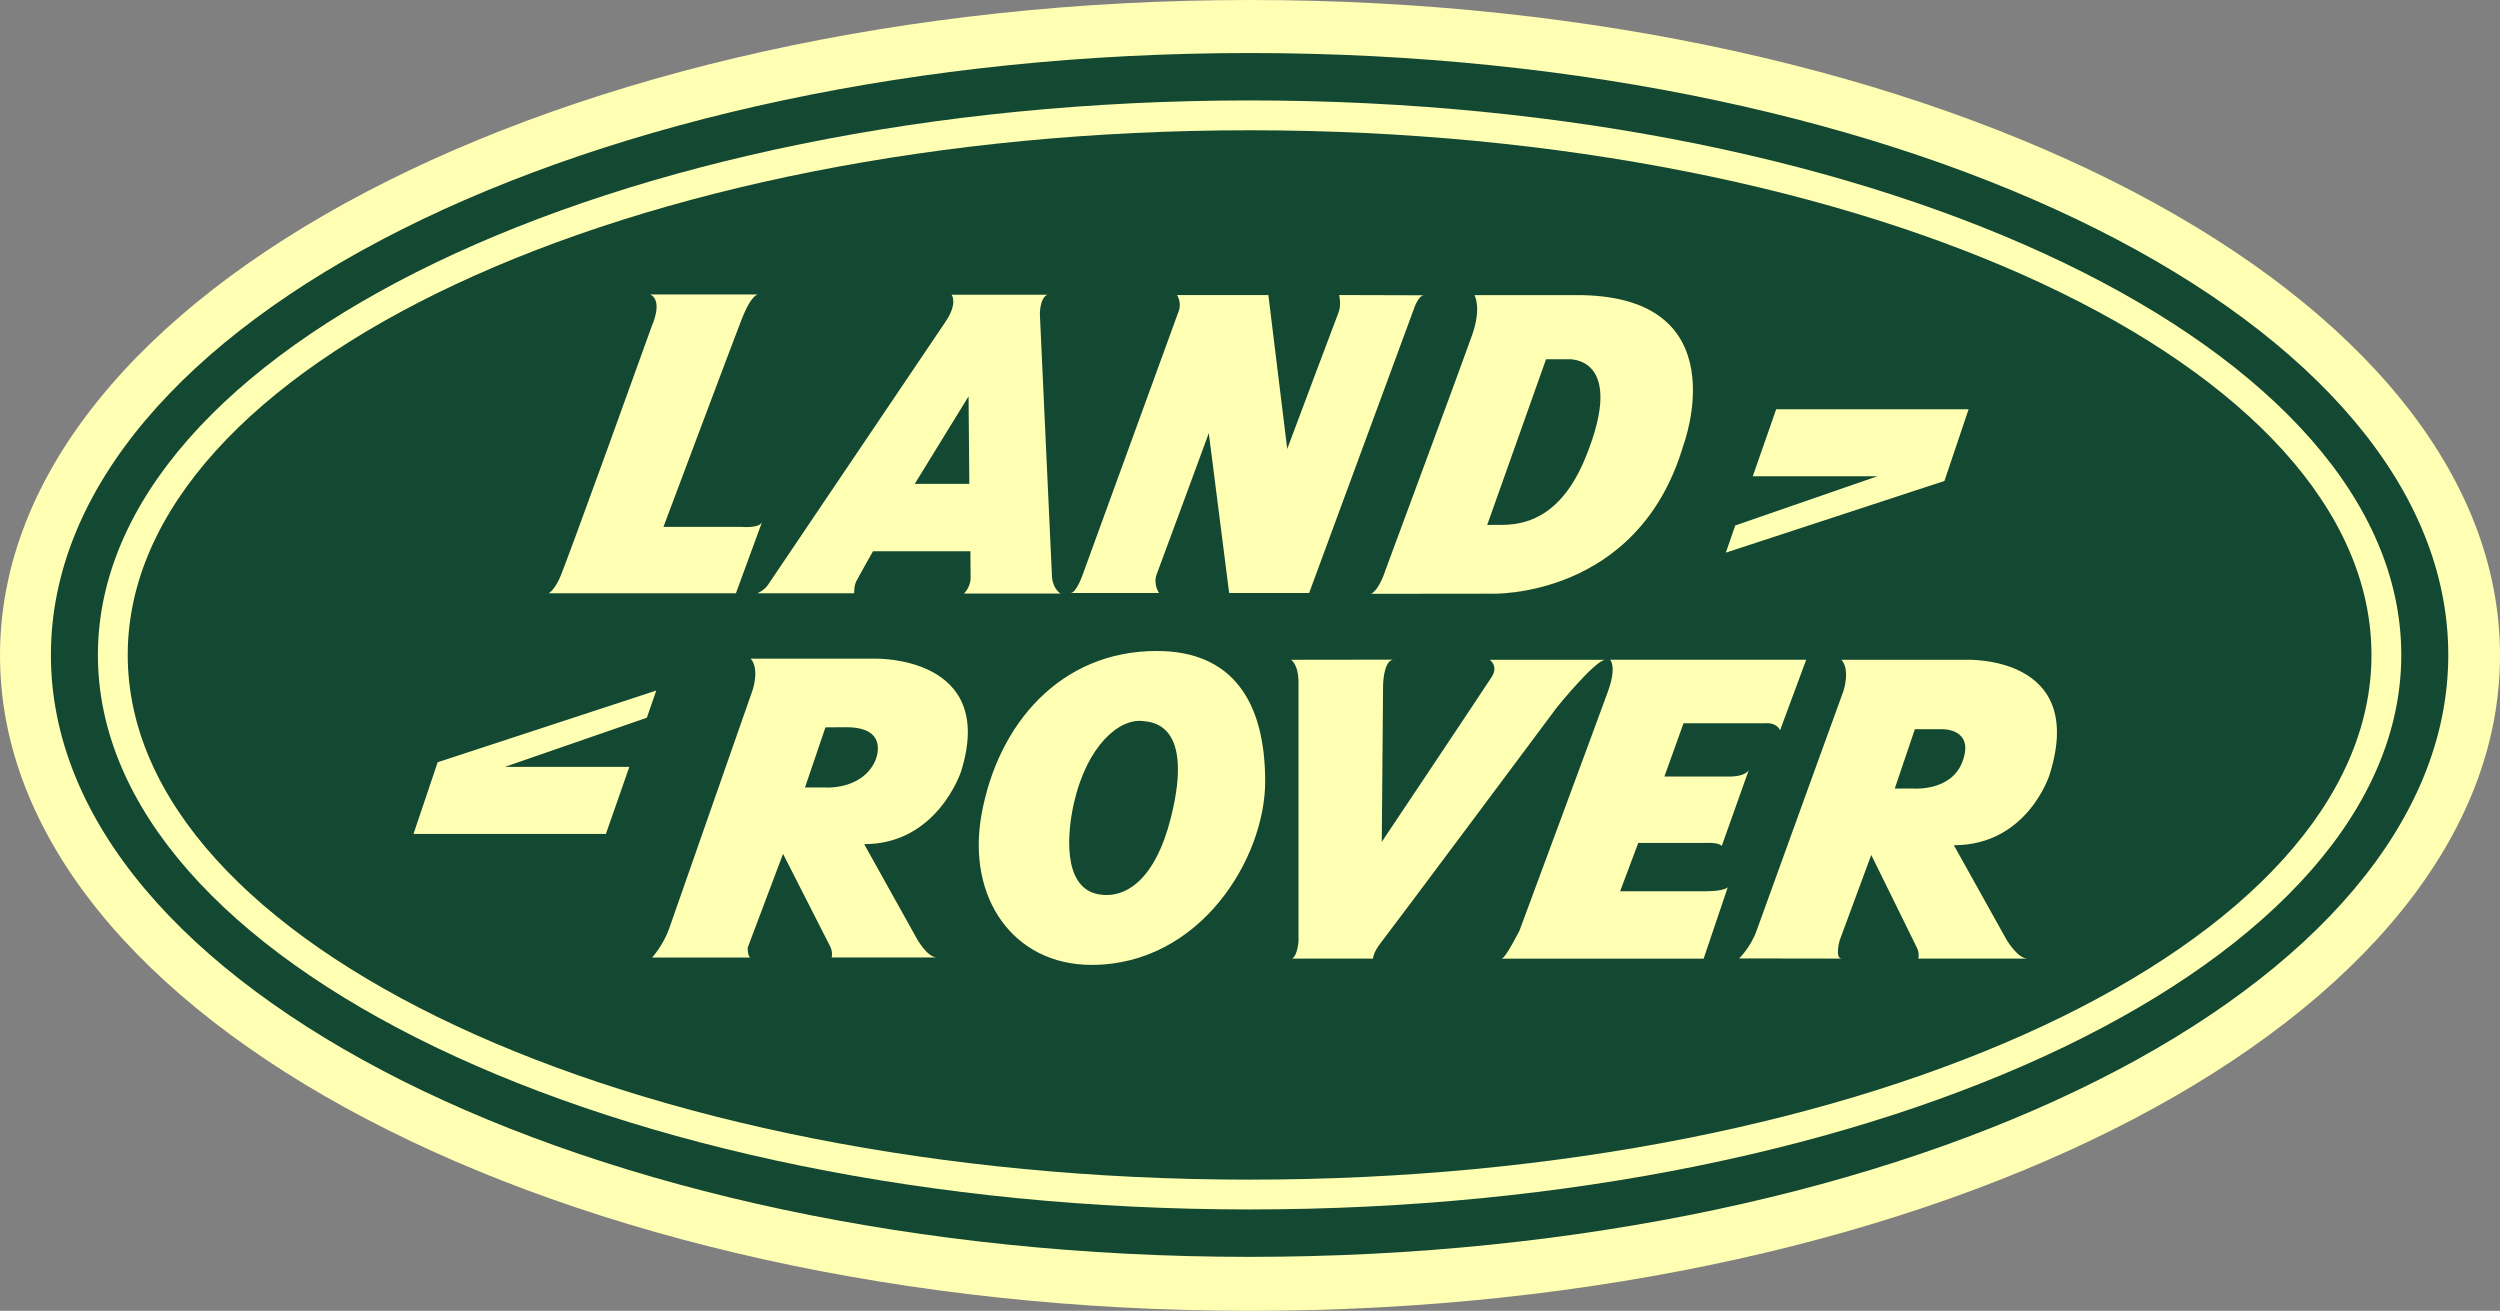 <?xml version="1.0" encoding="UTF-8" standalone="no"?>
<!-- Created with Inkscape (http://www.inkscape.org/) -->
<svg xmlns:svg="http://www.w3.org/2000/svg" xmlns="http://www.w3.org/2000/svg" version="1.0" width="800" height="419.466" viewBox="0 0 800 419.466" id="Layer_1" xml:space="preserve"><rect x="0" y="0" width="800" height="419.466" fill="#808080" stroke="none"/><defs id="defs12"/>
<g id="g3">
	<path d="M 800,209.733 C 800,325.564 620.891,419.466 400.018,419.466 C 179.085,419.466 0,325.564 0,209.733 C 0,93.902 179.085,0 400.018,0 C 620.891,0 800,93.902 800,209.733 L 800,209.733 z " style="fill:#ffffb3;fill-rule:evenodd" id="path5"/>
	<path d="M 783.45,209.58 C 783.45,315.958 611.707,402.196 399.873,402.196 C 188.029,402.196 16.29,315.958 16.29,209.58 C 16.29,103.206 188.029,16.973 399.873,16.973 C 611.707,16.972 783.45,103.206 783.45,209.58 L 783.45,209.58 z M 399.873,32.137 C 196.337,32.137 31.326,111.583 31.326,209.579 C 31.326,307.577 196.337,387.023 399.873,387.023 C 603.403,387.023 768.407,307.577 768.407,209.579 C 768.407,111.583 603.403,32.137 399.873,32.137 L 399.873,32.137 z " style="fill:#134833;fill-rule:evenodd" id="path7"/>
	<path d="M 758.868,209.58 C 758.868,302.31 598.139,377.485 399.873,377.485 C 201.6,377.485 40.872,302.31 40.872,209.58 C 40.872,116.856 201.6,41.686 399.873,41.686 C 598.14,41.686 758.868,116.855 758.868,209.58 L 758.868,209.58 z M 629.95,130.974 L 568.379,130.974 L 560.879,152.413 L 600.732,152.413 L 555.274,168.152 L 552.269,176.847 L 622.22,153.909 L 629.95,130.974 L 629.95,130.974 z M 237.387,168.603 L 212.306,168.603 C 212.306,168.603 235.551,106.647 237.415,101.963 C 240.731,93.664 242.711,94.235 242.711,94.235 L 208.07,94.235 C 212.358,96.287 208.559,104.375 208.559,104.375 C 208.559,104.375 180.813,181.641 178.88,185.501 C 176.948,189.369 175.5,189.855 175.5,189.855 L 235.491,189.855 L 243.882,166.971 C 243.159,169.15 237.387,168.603 237.387,168.603 L 237.387,168.603 z M 342.618,189.756 L 370.874,189.756 C 370.874,189.756 368.938,186.889 370.147,183.753 C 371.821,179.397 386.811,138.6 386.811,138.6 L 393.328,189.756 L 418.924,189.756 L 452.477,98.759 C 452.477,98.759 453.851,94.491 455.722,94.491 L 428.526,94.411 C 428.526,94.411 429.304,97.552 428.335,99.968 C 427.375,102.384 411.914,143.672 411.914,143.672 L 405.878,94.412 L 376.668,94.412 C 376.668,94.412 378.18,96.824 377.213,99.479 C 376.424,101.633 346.245,184.473 346.245,184.473 C 346.245,184.473 344.314,189.756 342.618,189.756 L 342.618,189.756 z M 471.805,94.438 C 471.805,94.438 474.219,98.301 471.072,107.231 C 467.933,116.168 443.306,182.565 443.306,182.565 C 443.306,182.565 441.368,188.811 438.719,190.024 L 477.353,189.98 C 477.353,189.98 524.188,191.711 538.68,142.482 C 538.68,142.482 557.03,93.951 503.909,94.438 L 471.805,94.438 L 471.805,94.438 z M 475.903,167.994 C 475.903,167.994 476.027,167.956 480.366,167.956 C 486.94,167.956 499.112,166.507 507.291,146.59 C 520.733,113.853 501.979,114.96 501.979,114.96 L 494.733,114.96 L 475.903,167.994 L 475.903,167.994 z M 132.323,266.85 L 193.892,266.85 L 201.385,245.407 L 161.537,245.407 L 206.992,229.671 L 210.004,220.98 L 140.051,243.918 L 132.323,266.85 L 132.323,266.85 z M 240.221,306.4 C 239.248,306.4 239.248,303.284 239.248,303.284 L 250.572,273.234 C 250.572,273.234 264.679,300.915 265.648,302.848 C 266.615,304.782 266.126,306.391 266.126,306.391 L 299.875,306.391 C 296.657,306.391 293.336,300.275 293.336,300.275 L 276.535,270.127 C 300.035,270.127 307.552,246.834 307.552,246.834 C 319.141,209.811 280.136,210.775 280.136,210.775 L 240.221,210.775 C 243.115,213.996 240.859,220.757 240.859,220.757 C 240.859,220.757 216.07,291.628 214.143,297.105 C 212.209,302.577 208.669,306.4 208.669,306.4 C 208.669,306.4 241.859,306.4 240.221,306.4 L 240.221,306.4 z M 264.141,232.759 L 257.599,251.989 L 263.716,251.989 C 263.716,251.989 275.632,253.038 280.028,243.565 C 280.028,243.565 285.171,232.71 270.795,232.71 C 267.648,232.71 264.141,232.759 264.141,232.759 L 264.141,232.759 z M 589.432,306.751 C 587.018,306.8 588.699,300.892 588.699,300.892 L 598.803,273.584 C 598.803,273.584 612.423,301.27 613.379,303.208 C 614.348,305.137 613.868,306.746 613.868,306.746 L 648.816,306.746 C 645.593,306.746 642.05,300.63 642.05,300.63 L 625.242,270.473 C 648.754,270.473 655.826,248.02 655.826,248.02 C 668.171,209.253 628.856,211.131 628.856,211.131 L 589.257,211.131 C 592.16,214.351 589.906,221.112 589.906,221.112 C 589.906,221.112 564.083,292.255 562.145,297.722 C 560.215,303.207 556.508,306.697 556.508,306.697 L 589.432,306.751 L 589.432,306.751 z M 612.444,252.336 C 612.444,252.336 624.268,253.23 627.887,243.966 C 632.158,233.053 621.499,233.342 621.499,233.342 L 612.759,233.342 L 606.322,252.336 L 612.444,252.336 L 612.444,252.336 z M 349.288,308.765 C 384.126,308.765 404.858,274.594 404.858,250.078 C 404.858,224.361 394.287,208.314 370.147,208.314 C 339.348,208.314 319.257,231.683 314.072,260.737 C 309.307,287.455 324.395,308.765 349.288,308.765 L 349.288,308.765 z M 351.482,286.169 C 360.172,287.773 369.726,281.52 374.715,261.538 C 382.281,231.301 368.336,231.052 365.791,230.741 C 358.081,229.799 347.788,238.679 343.606,257.194 C 341.691,265.65 339.66,283.978 351.482,286.169 L 351.482,286.169 z M 413.127,211.131 C 413.127,211.131 415.523,212.417 415.523,218.529 C 415.523,224.646 415.523,301.269 415.523,301.269 C 415.523,301.269 415.195,305.799 413.483,306.746 L 439.368,306.746 C 439.368,306.746 439.368,304.808 441.937,301.59 C 444.515,298.371 498.277,226.265 498.277,226.265 C 498.277,226.265 510.537,211.131 513.751,211.131 L 476.704,211.131 C 476.704,211.131 479.607,213.065 477.353,216.605 C 475.099,220.148 442.168,269.402 442.168,269.402 L 442.581,219.721 C 442.581,219.721 442.523,211.755 445.72,211.086 L 413.127,211.131 L 413.127,211.131 z M 569.623,233.689 L 577.993,211.109 L 515.222,211.116 C 515.222,211.116 517.471,213.102 514.582,221.148 C 511.679,229.204 486.247,297.758 486.247,297.758 C 486.247,297.758 481.74,306.769 480.46,306.769 C 479.166,306.769 545.161,306.769 545.161,306.769 L 552.89,283.915 C 552.89,283.915 551.926,285.2 545.809,285.2 C 539.684,285.2 518.44,285.2 518.44,285.2 L 524.241,269.748 L 545.48,269.748 C 545.48,269.748 549.993,269.428 550.957,270.717 L 559.647,246.29 C 559.647,246.29 559.012,248.5 553.207,248.5 C 547.414,248.5 532.603,248.5 532.603,248.5 L 538.729,231.443 L 564.8,231.443 C 564.8,231.444 568.343,230.955 569.623,233.689 L 569.623,233.689 z M 242.37,189.842 L 273.338,189.842 C 273.338,189.842 273.242,187.464 274.049,185.919 C 275.521,183.129 279.363,176.398 279.363,176.398 L 310.531,176.398 L 310.591,184.795 C 310.591,184.795 310.751,187.689 308.457,189.922 L 339.365,189.922 C 339.365,189.922 337.069,188.633 336.647,184.832 L 332.769,100.81 C 332.769,100.81 332.602,95.44 335.158,94.309 L 304.497,94.309 C 304.497,94.309 306.644,96.963 302.539,102.999 C 298.438,109.036 246.059,186.699 246.059,186.699 C 246.059,186.699 245.018,188.696 242.37,189.842 L 242.37,189.842 z M 309.937,126.828 L 292.727,154.829 L 310.184,154.829 L 309.937,126.828 L 309.937,126.828 z " style="fill:#134833;fill-rule:evenodd" id="path9"/>
</g>
</svg>